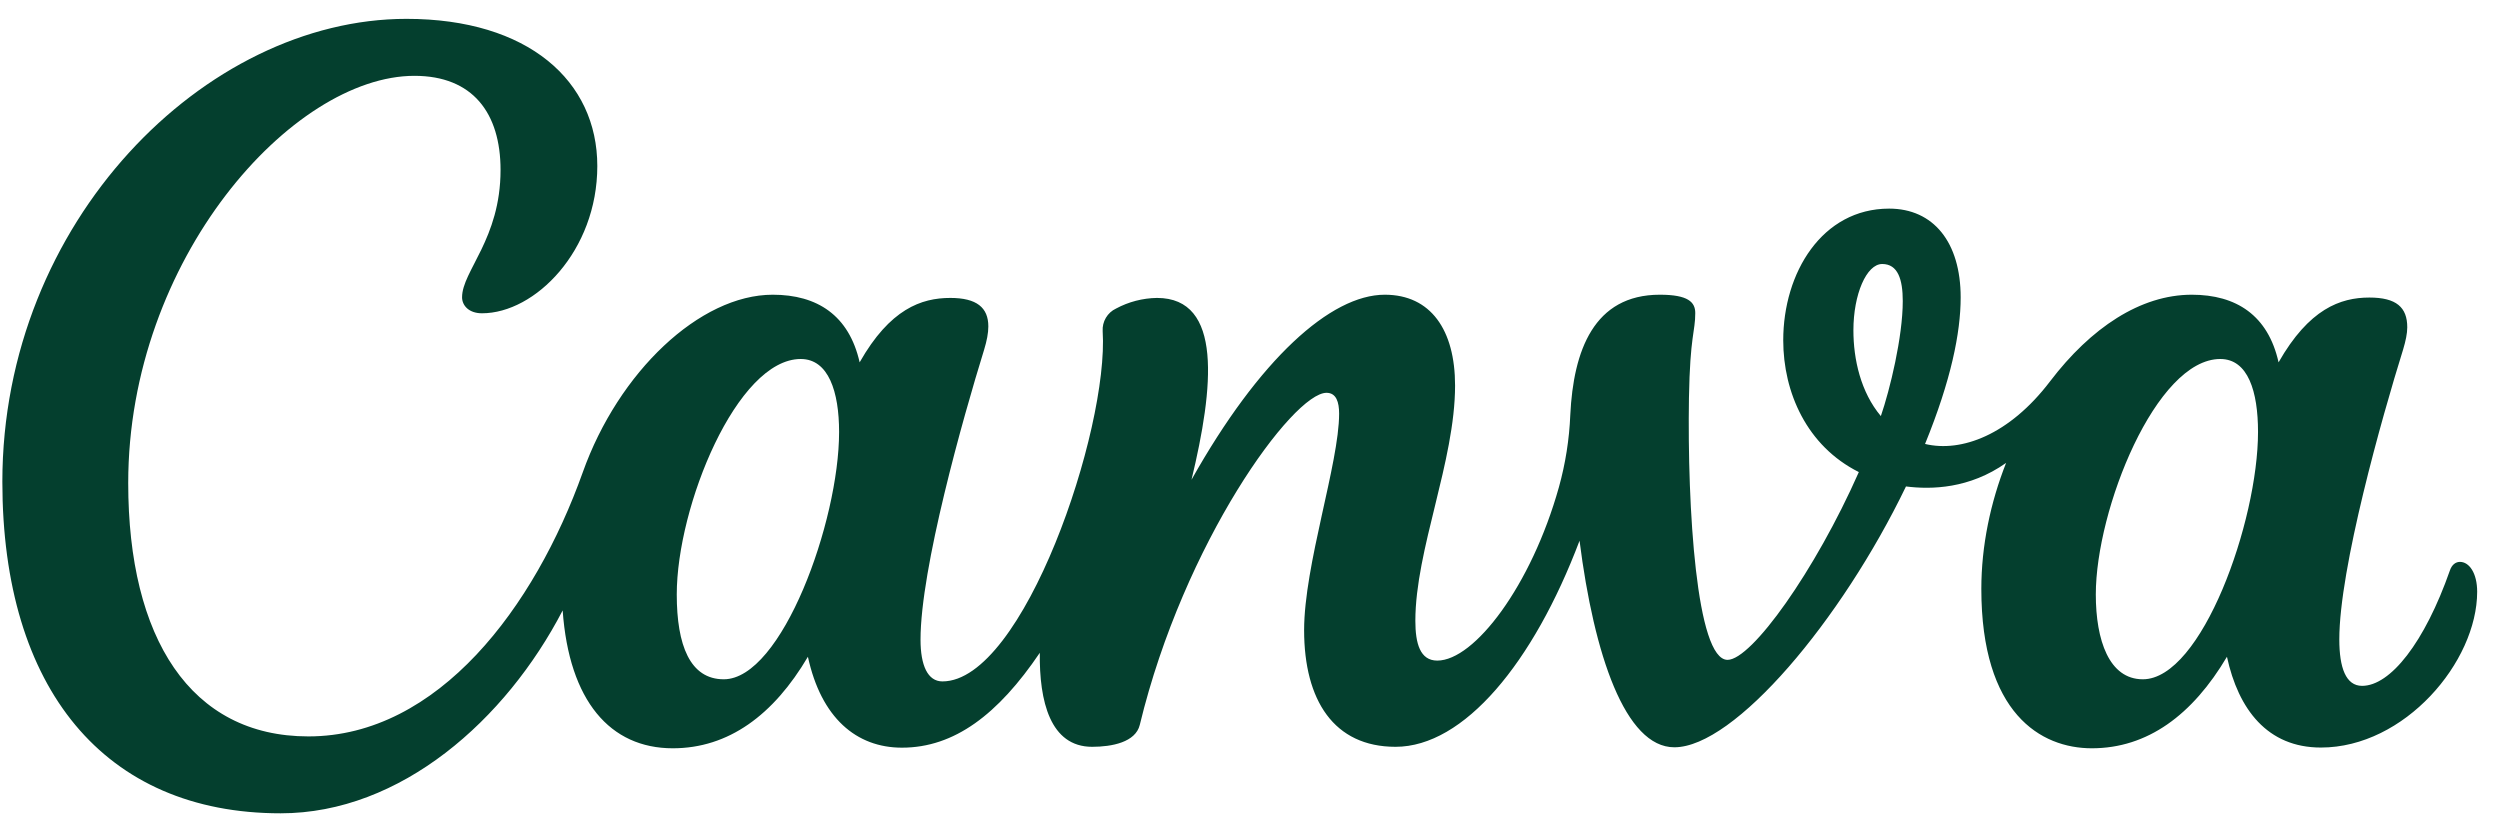 <svg xmlns="http://www.w3.org/2000/svg" fill="none" viewBox="0 0 105 35" height="35" width="105">
<g clip-path="url(#clip0_1185_2137)">
<path fill="#043F2E" d="M103.319 23.599C103.142 23.599 102.981 23.713 102.898 23.953C101.832 26.996 100.393 28.806 99.208 28.806C98.527 28.806 98.251 28.047 98.251 26.855C98.251 23.875 100.034 17.554 100.933 14.672C101.037 14.323 101.105 14.011 101.105 13.746C101.105 12.908 100.647 12.497 99.514 12.497C98.293 12.497 96.978 12.976 95.7 15.218C95.258 13.241 93.922 12.378 92.056 12.378C89.9 12.378 87.816 13.767 86.101 16.019C84.386 18.272 82.369 19.011 80.852 18.646C81.943 15.972 82.348 13.975 82.348 12.492C82.348 10.167 81.2 8.762 79.344 8.762C76.522 8.762 74.896 11.457 74.896 14.292C74.896 16.482 75.888 18.735 78.071 19.827C76.242 23.968 73.57 27.714 72.557 27.714C71.247 27.714 70.863 21.299 70.936 16.711C70.982 14.079 71.201 13.944 71.201 13.148C71.201 12.69 70.904 12.378 69.714 12.378C66.939 12.378 66.082 14.729 65.952 17.429C65.91 18.455 65.749 19.473 65.474 20.462C64.314 24.603 61.924 27.745 60.365 27.745C59.642 27.745 59.445 27.022 59.445 26.075C59.445 23.094 61.113 19.369 61.113 16.191C61.113 13.855 60.089 12.378 58.161 12.378C55.89 12.378 52.886 15.083 50.043 20.15C50.979 16.269 51.363 12.513 48.593 12.513C47.992 12.522 47.402 12.675 46.873 12.96C46.695 13.043 46.547 13.178 46.447 13.347C46.347 13.516 46.3 13.711 46.312 13.907C46.577 18.038 42.986 28.619 39.582 28.619C38.963 28.619 38.662 27.948 38.662 26.866C38.662 23.88 40.439 17.575 41.333 14.688C41.447 14.313 41.51 13.99 41.51 13.709C41.51 12.919 41.021 12.513 39.914 12.513C38.698 12.513 37.378 12.976 36.105 15.218C35.658 13.241 34.322 12.378 32.456 12.378C29.395 12.378 25.976 15.619 24.474 19.843C22.462 25.482 18.409 30.929 12.952 30.929C7.999 30.929 5.385 26.803 5.385 20.285C5.385 10.874 12.287 3.185 17.406 3.185C19.854 3.185 21.023 4.746 21.023 7.139C21.023 10.037 19.407 11.384 19.407 12.487C19.407 12.825 19.687 13.158 20.243 13.158C22.468 13.158 25.087 10.541 25.087 6.973C25.087 3.404 22.192 0.792 17.073 0.792C8.612 0.792 0.099 9.314 0.099 20.233C0.099 28.921 4.382 34.159 11.788 34.159C16.839 34.159 21.252 30.226 23.632 25.638C23.902 29.441 25.627 31.428 28.257 31.428C30.596 31.428 32.488 30.034 33.932 27.584C34.489 30.148 35.964 31.402 37.882 31.402C40.081 31.402 41.92 30.008 43.672 27.417C43.646 29.451 44.108 31.366 45.87 31.366C46.702 31.366 47.694 31.173 47.871 30.445C49.726 22.766 54.31 16.498 55.713 16.498C56.129 16.498 56.243 16.898 56.243 17.372C56.243 19.458 54.773 23.734 54.773 26.465C54.773 29.415 56.025 31.366 58.613 31.366C61.482 31.366 64.398 27.849 66.341 22.709C66.949 27.511 68.264 31.386 70.322 31.386C72.848 31.386 77.333 26.065 80.051 20.431C81.117 20.566 82.717 20.529 84.256 19.442C83.601 21.102 83.216 22.917 83.216 24.733C83.216 29.961 85.711 31.428 87.857 31.428C90.191 31.428 92.082 30.034 93.532 27.584C94.011 29.794 95.232 31.397 97.477 31.397C100.99 31.397 104.041 27.802 104.041 24.852C104.041 24.072 103.708 23.599 103.319 23.599ZM30.398 28.53C28.98 28.53 28.424 27.1 28.424 24.967C28.424 21.263 30.954 15.078 33.631 15.078C34.8 15.078 35.242 16.456 35.242 18.142C35.242 21.903 32.836 28.53 30.398 28.53ZM78.996 17.476C78.149 16.467 77.843 15.093 77.843 13.871C77.843 12.362 78.393 11.088 79.053 11.088C79.713 11.088 79.916 11.738 79.916 12.643C79.916 14.157 79.376 16.368 78.996 17.476ZM89.999 28.53C88.58 28.53 88.024 26.887 88.024 24.967C88.024 21.393 90.555 15.078 93.252 15.078C94.421 15.078 94.837 16.446 94.837 18.142C94.837 21.903 92.472 28.53 89.999 28.53Z"></path>
</g>
<defs>
<clipPath id="clip0_1185_2137">
<rect transform="translate(0.099 0.792)" fill="white" height="33.367" width="103.942"></rect>
</clipPath>
</defs>
</svg>